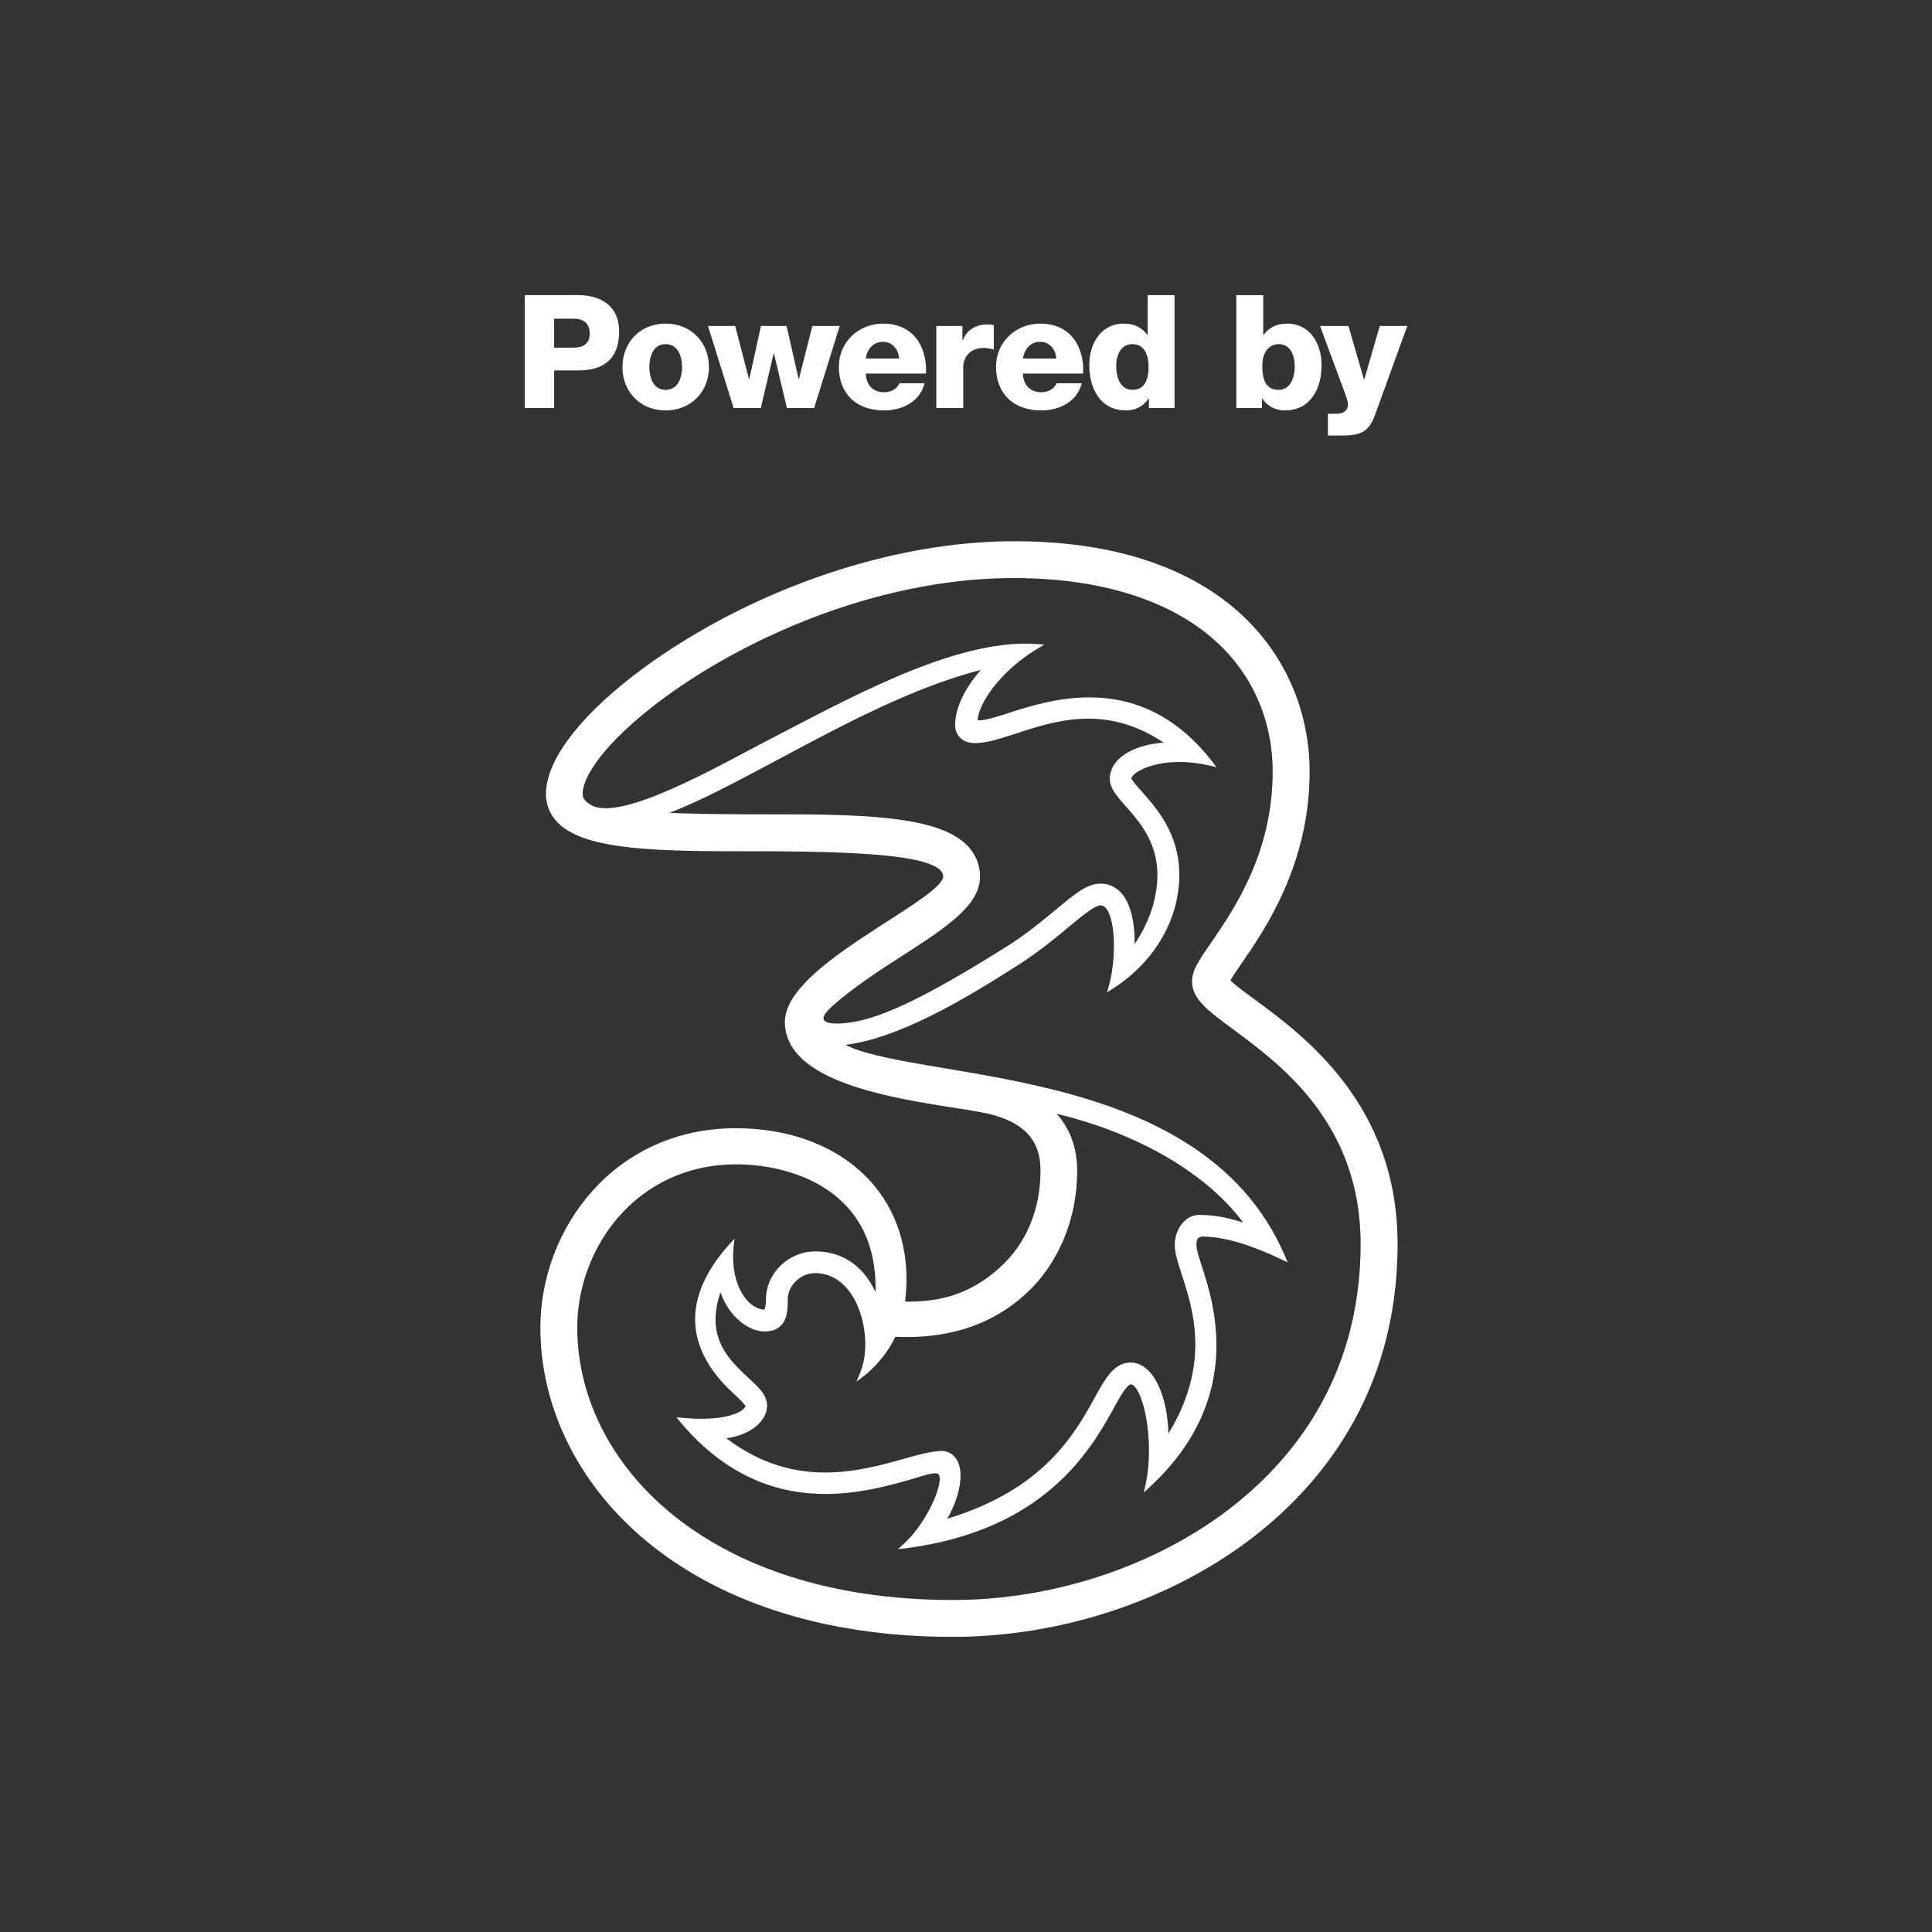 <?xml version="1.0" encoding="utf-8"?>
<!-- Generator: Adobe Illustrator 26.0.2, SVG Export Plug-In . SVG Version: 6.00 Build 0)  -->
<svg version="1.1" id="Layer_1" xmlns="http://www.w3.org/2000/svg" xmlns:xlink="http://www.w3.org/1999/xlink" x="0px" y="0px"
	 viewBox="0 0 1080 1080" style="enable-background:new 0 0 1080 1080;" xml:space="preserve">
<rect x="0" y="0" width="1080" height="1080" fill="#333333" stroke="none"/>
<style type="text/css">
	.st0{clip-path:url(#SVGID_00000119110942583691015780000010198793238515421597_);fill:#FFFFFF;}
</style>
<g>
	<defs>
		<rect id="SVGID_1_" x="293.32" y="164.98" width="493.37" height="750.04"/>
	</defs>
	<clipPath id="SVGID_00000139996562292106574280000000390856607560215191_">
		<use xlink:href="#SVGID_1_"  style="overflow:visible;"/>
	</clipPath>
	<path style="clip-path:url(#SVGID_00000139996562292106574280000000390856607560215191_);fill:#FFFFFF;" d="M330.28,449.94
		c-2.79-1.65-4.59-3.43-4.59-6.11c0-7.36,6.99-19.12,19.92-31.97c38.68-38.8,128.33-88.76,221.18-88.71
		c46.93-0.01,85.15,11.62,110.54,33.29c22.02,18.74,34.1,45.36,34.1,74.88c0,45.4-21.38,76.71-34.4,95.64
		c-6.64,9.6-10.61,15.23-10.67,21.62c-0.01,5.07,2.42,9.34,6.37,13.39c3.97,4.09,9.53,8.17,16.38,13.26
		c27.04,20.02,71.47,52.71,71.5,120.2c-0.02,76.7-40.54,123.3-74.66,149.05c-42.05,31.71-98.05,49.94-153.42,49.93
		c-138.34-0.05-209.84-76.96-209.84-152.35c0-22.37,8.36-45.21,23.62-62.39c15.29-17.2,37.4-28.78,65.18-28.79h0.06
		c15.51,0,35.12,3.63,50.66,14.04c15.55,10.42,27.2,27.42,27.23,54.97c0,0.8-0.01,1.61-0.02,2.41c-1.39-3.09-3.34-6.52-6.02-9.8
		c-5.62-6.9-14.57-12.99-27.71-12.98c-14.84,0.04-27.48,12.17-27.51,26.76c0,2.75-0.32,4.41-0.67,5.24
		c-0.12,0.31-0.24,0.48-0.31,0.58c-3.63-0.07-7.95-2.59-11.37-7.51c-3.48-5.01-6.03-12.41-6.03-21.89c0-1.89,0.1-3.87,0.32-5.9
		l0.47-4.42l-2.97,3.31c-14,15.58-19.04,29.65-19.04,41.76c0.04,19.85,13.38,33.99,21.3,41.4c1.45,1.32,3.24,2.97,4.63,4.43
		c0.69,0.73,1.31,1.4,1.7,1.94c0.2,0.29,0.37,0.52,0.45,0.67c0.03,0.06,0.05,0.11,0.07,0.14c-0.12,0.72-1.58,2.62-5.28,4.09
		c-3.98,1.67-10.34,2.99-19.41,2.99c-3.15,0-6.65-0.16-10.47-0.52l-3.47-0.32l2.24,2.69c26.5,31.57,55.76,40.2,81.1,40.18
		c18.73,0,35.33-4.66,47.32-8.01c5.04-1.43,10.76-3.57,13.9-3.53c1.32,0.01,1.88,0.31,2.11,0.69c0.29,0.37,0.55,1.18,0.55,2.39
		c0.02,3.66-2.14,10.33-5.77,17.17c-3.62,6.87-8.69,14.03-14.27,19.12l-3.38,3.08l4.54-0.59c77.38-9.95,103.2-54.8,115.94-77.92
		c2.11-3.88,4.11-7.44,5.89-9.98c1.73-2.6,3.47-3.85,3.88-3.7c0.71-0.03,1.91,0.66,3.17,2.56c3.81,5.64,7.01,19.76,6.98,34.47
		c0,6.39-0.58,12.92-1.91,18.97l-0.96,4.48l3.35-3.13c29.21-27.04,37.23-55.48,37.22-79.15c0-18.14-4.67-33.5-7.92-43.44
		c-1.79-5.49-3.29-10.42-3.26-12.74c0-1.98,0.32-2.98,0.73-3.49c0.36-0.48,1-0.84,2.25-1.17c12.35,0.03,26.98,4.44,44.56,12.8
		l3.44,1.64l-1.48-3.51c-23.85-55.8-76.95-79.75-128.68-92.81c-25.89-6.55-51.49-10.4-73.05-14.12
		c-15.69-2.71-29.25-5.39-39.12-8.93c-1.65-0.71-3.27-1.45-4.86-2.19c29.55-3.71,65.24-24.55,96.9-44.88
		c11.88-7.63,21.12-15.37,28.51-21.52c3.86-3.2,7.44-6.18,10.47-8.3c3-2.16,5.57-3.38,6.71-3.31c1.07,0.01,1.97,0.45,2.92,1.47
		c2.91,3.13,4.64,11.8,4.58,21.25c0,7.6-1,15.77-2.84,22.3l-1.03,3.66l3.2-2.06c25.15-16.18,37.22-40.66,37.21-63.64
		c0.02-23.04-12.77-37.41-21.01-46.61c-1.26-1.42-2.72-3.1-3.91-4.56c-0.95-1.16-1.71-2.36-1.93-2.79c0.16-0.57,0.88-1.78,2.27-2.77
		c5.28-3.95,14.26-6.39,24.69-6.38c5.31,0,10.99,0.63,16.76,1.96l3.95,0.9l-2.49-3.2c-21.63-27.8-46.48-35.81-68.64-35.78
		c-17.45,0.01-33.24,4.88-44.77,8.64c-5.61,1.84-13.38,4.24-16.71,4.2c-0.41,0.01-0.72-0.03-0.91-0.07
		c0.08-4.05,2.98-10.89,8.55-18.13c5.68-7.42,14.06-15.38,24.8-21.8l3.91-2.35l-4.57-0.33c-1.98-0.15-4.02-0.22-6.07-0.22
		c-44.5,0.05-101.93,32.38-144.31,54.26C402.42,427.7,346.96,459.87,330.28,449.94 M506.92,747.41
		c26.74,0.02,49.06-8.14,66.31-23.98c18.43-16.78,28.91-41.89,28.91-68.87c0.03-12.91-4.02-23.67-11.46-31.97
		c39.86,9.54,81.26,30.01,104.27,60.83c-10.33-3.35-17.54-4.27-24.87-4.27c-7.45,0.1-13.36,7.86-13.38,16.72
		c0.01,4.65,1.75,9.91,3.88,16.49c3.32,10.22,7.6,23.4,7.6,39.16c-0.01,14.5-3.6,31.19-15.05,49.83
		c-0.33-15.03-4.39-27.03-9.6-33.48c-4.09-4.97-8.45-6.23-11.4-6.2c-4.74-0.02-8.47,2.35-11.54,5.96c-3.09,3.6-5.76,8.47-8.81,14.01
		c-10.97,19.7-28.22,51.06-82.26,67.31c4.88-8.43,7.42-17.05,7.43-23.97c0-2.73-0.4-5.22-1.28-7.32c-1.65-4.12-5.25-6.62-9.34-6.59
		h-0.12c-5.88,0.22-12.79,2.09-20.76,4.37c-12.43,3.47-27.51,7.71-44.11,7.71c-17.17-0.02-35.94-4.5-55.24-19.11
		c6.72-1.03,12.62-3.34,16.92-7.05c3.56-3.06,5.77-7.01,5.79-11.15c-0.09-6.32-5.06-10.65-10.73-15.85
		c-8.26-7.79-18.11-16.95-18.1-32.37c0-4.46,0.81-9.46,2.78-15.17c1.77,4.86,4.32,9.32,7.61,13.03c5.05,5.44,11.09,8.79,16.99,8.8
		c6.2,0.08,9.88-2.9,11.45-6.64c1.61-3.73,1.55-8.03,1.56-11.35c0-3.83,1.77-7.46,4.61-10.19c2.84-2.71,6.68-4.42,10.69-4.42
		c9.09,0.01,15.96,5.05,20.77,12.61c4.77,7.58,7.28,17.62,7.27,27.03c0,5.86-0.96,11.45-2.86,16.05l-2.07,5l4.28-3.31
		c8.13-6.31,14.5-15.27,17.42-21.8C502.64,747.34,504.8,747.41,506.92,747.41 M463.4,564.23c8.35-8.35,25.6-20.16,38.49-28.33
		c12.64-8.13,23.96-15.36,32.27-22.62c8.26-7.24,13.68-14.65,13.7-23.21c0.02-6.7-2.6-12.87-7.48-17.78
		c-8.8-8.65-24.39-12.72-43.83-14.89c-19.44-2.13-42.8-2.2-67.03-2.2h-6.65c-19.97,0-35.88-0.29-48.58-0.8
		c17.64-6.85,38.06-17.75,60.29-29.62c36.08-19.3,76.05-40.72,113.7-50.27c-8.7,9.87-14.33,21.07-14.37,30.75
		c0,2.35,0.73,4.9,2.57,6.88c1.83,1.99,4.73,3.27,8.62,3.26c6.72-0.02,14.21-2.59,22.9-5.35c11.76-3.88,25.38-8.31,40.36-8.31
		c13.05,0.01,27.14,3.34,42.18,13.41c-9.99,0.64-18.15,3.56-23.27,7.6c-5.56,4.27-6.92,9.15-6.89,12.51
		c0.05,5.53,3.92,9.71,8.73,15.24c7.74,8.71,17.88,20.16,17.9,38.58c0.01,13.47-5.15,27.77-12.81,38.62
		c0.03-0.77,0.04-1.57,0.04-2.38c-0.02-9.35-2.07-19.91-7.19-25.89c-3.1-3.5-7.22-5.5-11.84-5.48c-7.91,0.07-14.72,6.09-24.86,14.44
		c-7.24,5.95-16.13,13.51-27.41,20.59c-47.5,29.91-72.96,41.53-91.03,42.99C465.24,572.51,455.24,572.39,463.4,564.23
		 M701.39,558.72c-5.03-3.65-10.95-8.06-13.59-10.68c1.43-2.45,3.96-6.28,6.24-9.49c13.23-19.18,38.05-55.44,38.05-107.22
		c0-29.73-10.87-61.99-37.05-86.78c-26.16-24.79-67.55-42.01-128.25-42c-57.58,0.01-122.42,18.93-178.45,52.04
		c-25.13,14.91-45.82,30.97-60.31,46.39c-14.44,15.41-22.81,30.16-22.85,42.86c-0.02,6.14,2.35,11.8,6.83,16.24
		c8.19,8.06,22.7,11.79,41.21,13.77c18.52,1.95,41.13,2.01,65.43,2.01H423c37.48,0,63.96,1,80.89,3.47
		c8.46,1.24,14.54,2.85,18.31,4.76c3.82,1.98,5.03,3.86,5.05,5.98c0.07,0.89-0.96,2.86-3.29,5.14
		c-8.09,8.12-29.34,20.16-48.45,33.39c-9.58,6.63-18.66,13.59-25.41,20.71c-6.72,7.09-11.27,14.37-11.34,21.87v0.36
		c0.08,9.53,5.12,17.16,12.82,23.08c23.23,17.82,71.39,22.49,96.57,27.08c15.52,2.82,23.77,8.35,28.22,14.35
		c4.44,6.05,5.26,12.8,5.27,18.52c-0.01,21.58-8.02,40.63-22.4,53.66c-12.76,11.74-28.17,19.35-50.62,19.38
		c-0.86,0-1.77-0.02-2.68-0.04c0.54-4.3,0.79-8.5,0.79-12.6c0.01-25.39-10-46.58-26.95-61.29c-16.96-14.71-40.8-22.99-68.46-22.99
		c-34.13-0.01-61.52,14.16-80.27,35.18c-18.77,21.02-28.98,48.82-28.98,76.21c-0.01,43.12,19.89,86.42,58.64,118.88
		c38.78,32.46,96.39,54.07,171.81,54.07c59.79,0,120.11-19.74,165.75-54.03c37.81-28.48,83.01-80.39,82.99-165.55
		C781.28,617.51,728.96,579,701.39,558.72"/>
	<path style="clip-path:url(#SVGID_00000139996562292106574280000000390856607560215191_);fill:#FFFFFF;" d="M786.68,182.22H771.3
		l-8.66,29.88h-0.18l-8.66-29.88h-15.91l11.85,31.91c0.88,2.47,3.8,9.55,3.8,12.02c0,3.18-2.56,5.13-6.01,5.13h-5.22v12.2h7.07
		c10.17,0,15.56-1.24,19.18-11.31L786.68,182.22z M714.83,192.38c6.63,0,8.93,6.45,8.93,12.29c0,6.28-2.3,13.26-9.01,13.26
		c-6.81,0-9.11-5.21-9.11-13.26C705.63,195.21,710.76,192.38,714.83,192.38 M691.14,228.1h14.32v-5.3h0.17
		c2.92,4.33,7.34,6.63,12.64,6.63c14.41,0,20.51-12.37,20.51-25.28c0-11.93-6.37-23.25-19.36-23.25c-5.66,0-9.99,2.12-13.08,6.37
		h-0.18v-22.28h-15.03V228.1z M656.57,164.98h-15.03v22.19h-0.18c-3.09-4.15-7.42-6.28-13.08-6.28c-13,0-19.36,11.32-19.36,23.25
		c0,12.91,6.1,25.28,20.51,25.28c5.3,0,9.72-2.3,12.64-6.63h0.18v5.3h14.32V164.98z M633.15,192.38c6.54,0,8.93,6.1,8.93,12.73
		c0,5.83-1.59,12.82-8.93,12.82c-6.9,0-9.19-6.98-9.19-13.26C623.95,198.84,626.25,192.38,633.15,192.38 M605.5,208.83
		c0.71-15.56-7.51-27.93-23.96-27.93c-13.52,0-24.75,10.08-24.75,24.13c0,15.38,10.17,24.4,25.11,24.4c10.25,0,20.07-4.6,22.81-15.2
		h-14.06c-1.41,3.36-4.95,5.04-8.57,5.04c-6.37,0-9.99-4.15-10.25-10.43H605.5z M571.82,200.43c0.89-5.57,4.42-9.37,9.72-9.37
		c5.04,0,8.66,4.24,8.93,9.37H571.82z M523.42,228.1h15.03v-22.72c0-5.75,3.89-10.87,11.32-10.87c2.03,0,3.8,0.35,5.75,0.89v-13.7
		c-1.15-0.26-2.39-0.35-3.54-0.35c-6.45,0-11.58,3.09-13.79,8.93H538v-8.05h-14.59V228.1z M517.63,208.83
		c0.71-15.56-7.51-27.93-23.95-27.93c-13.53,0-24.75,10.08-24.75,24.13c0,15.38,10.17,24.4,25.11,24.4c10.25,0,20.07-4.6,22.81-15.2
		h-14.05c-1.42,3.36-4.95,5.04-8.57,5.04c-6.37,0-9.99-4.15-10.26-10.43H517.63z M483.95,200.43c0.89-5.57,4.42-9.37,9.73-9.37
		c5.04,0,8.66,4.24,8.93,9.37H483.95z M469.41,182.22h-15.29l-7.51,29.61h-0.18l-6.72-29.61h-14.32l-6.54,29.7h-0.18l-7.69-29.7
		h-15.2l14.32,45.88h15.21l7.16-30.5h0.18l7.25,30.5h15.21L469.41,182.22z M347.96,205.2c0,13.79,9.9,24.22,24.13,24.22
		c14.23,0,24.22-10.43,24.22-24.22c0-13.79-9.99-24.31-24.22-24.31C357.86,180.89,347.96,191.41,347.96,205.2 M362.99,205.2
		c0-5.83,2.12-12.82,9.1-12.82c6.98,0,9.19,6.98,9.19,12.82c0,5.83-2.21,12.73-9.19,12.73C365.11,217.93,362.99,211.04,362.99,205.2
		 M309.76,178.15h11.05c5.04,0,8.84,2.38,8.84,8.31c0,5.74-3.71,7.87-8.84,7.87h-11.05V178.15z M293.32,228.1h16.44v-21.04h13.53
		c13.88,0,22.8-6.1,22.8-21.75c0-14.94-11.05-20.33-22.8-20.33h-29.97V228.1z"/>
</g>
</svg>
